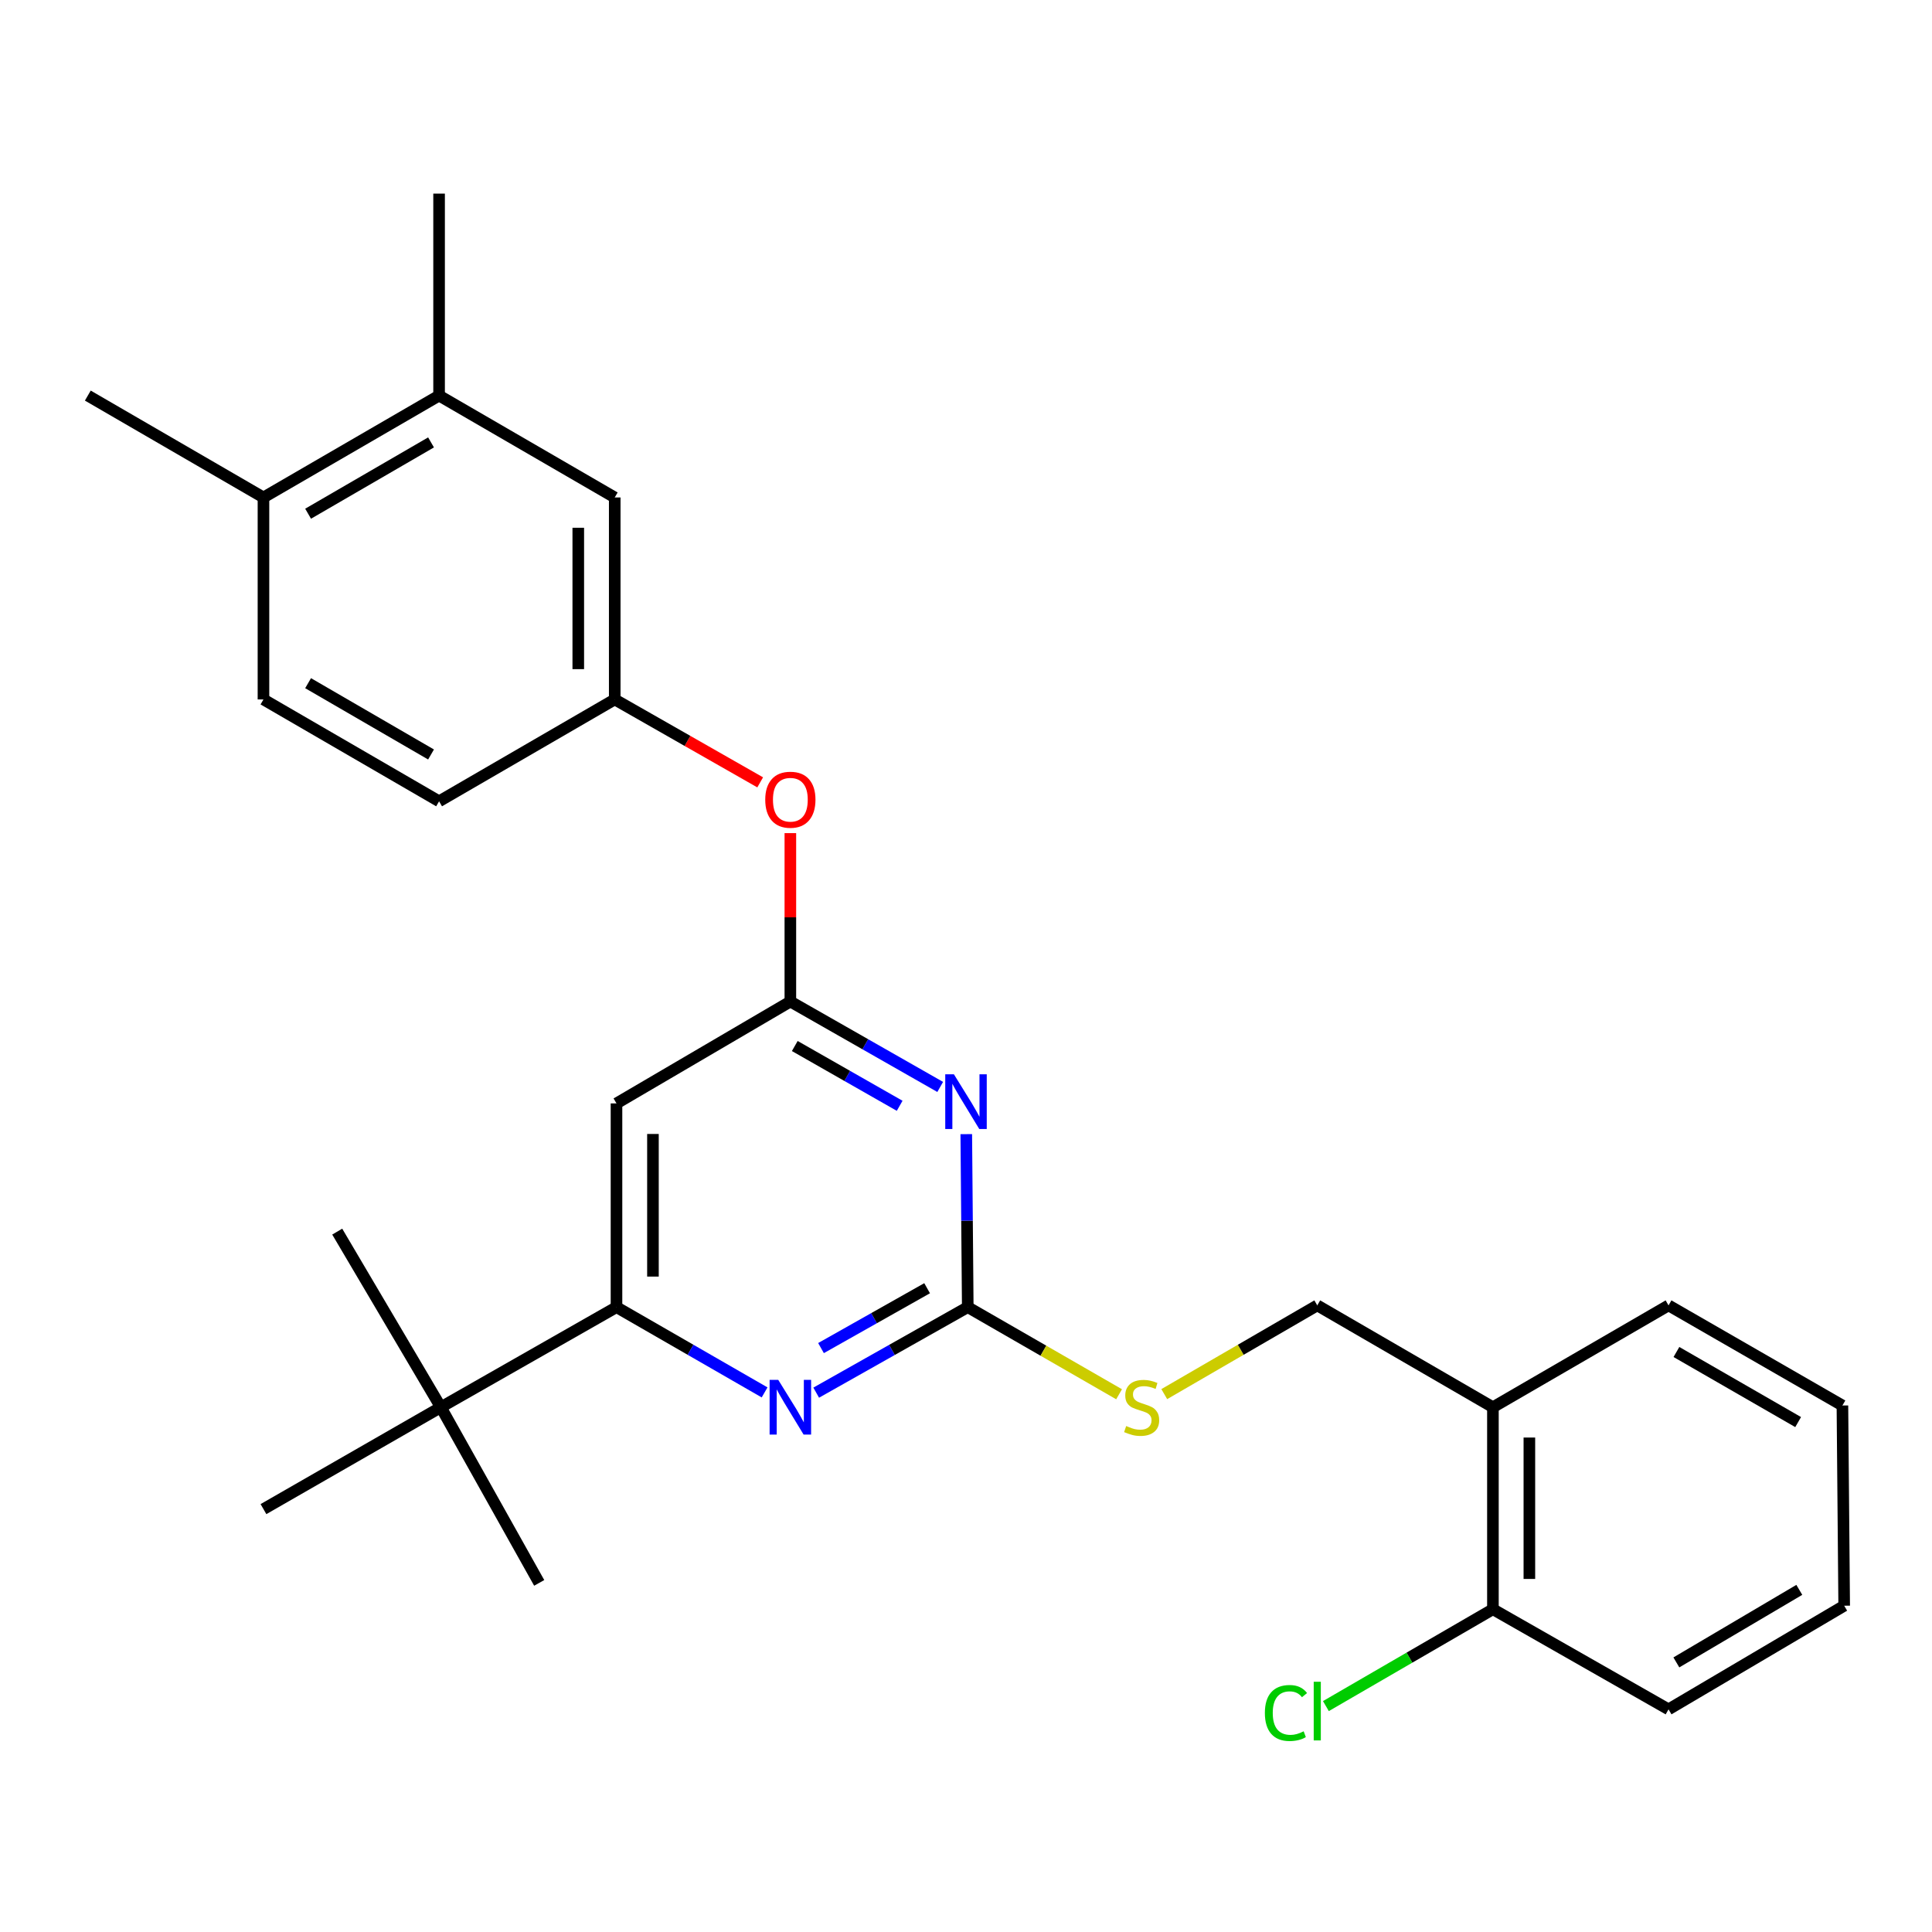 <?xml version='1.0' encoding='iso-8859-1'?>
<svg version='1.1' baseProfile='full'
              xmlns='http://www.w3.org/2000/svg'
                      xmlns:rdkit='http://www.rdkit.org/xml'
                      xmlns:xlink='http://www.w3.org/1999/xlink'
                  xml:space='preserve'
width='1000px' height='1000px' viewBox='0 0 1000 1000'>
<!-- END OF HEADER -->
<rect style='opacity:1.0;fill:#FFFFFF;stroke:none' width='1000' height='1000' x='0' y='0'> </rect>
<path class='bond-0' d='M 319.096,571.123 L 319.096,676.577' style='fill:none;fill-rule:evenodd;stroke:#000000;stroke-width:6px;stroke-linecap:butt;stroke-linejoin:miter;stroke-opacity:1' />
<path class='bond-0' d='M 337.966,586.941 L 337.966,660.758' style='fill:none;fill-rule:evenodd;stroke:#000000;stroke-width:6px;stroke-linecap:butt;stroke-linejoin:miter;stroke-opacity:1' />
<path class='bond-1' d='M 319.096,571.123 L 409.087,518.39' style='fill:none;fill-rule:evenodd;stroke:#000000;stroke-width:6px;stroke-linecap:butt;stroke-linejoin:miter;stroke-opacity:1' />
<path class='bond-2' d='M 319.096,676.577 L 228.183,728.386' style='fill:none;fill-rule:evenodd;stroke:#000000;stroke-width:6px;stroke-linecap:butt;stroke-linejoin:miter;stroke-opacity:1' />
<path class='bond-3' d='M 319.096,676.577 L 357.423,698.643' style='fill:none;fill-rule:evenodd;stroke:#000000;stroke-width:6px;stroke-linecap:butt;stroke-linejoin:miter;stroke-opacity:1' />
<path class='bond-3' d='M 357.423,698.643 L 395.751,720.708' style='fill:none;fill-rule:evenodd;stroke:#0000FF;stroke-width:6px;stroke-linecap:butt;stroke-linejoin:miter;stroke-opacity:1' />
<path class='bond-4' d='M 422.463,720.839 L 461.687,698.708' style='fill:none;fill-rule:evenodd;stroke:#0000FF;stroke-width:6px;stroke-linecap:butt;stroke-linejoin:miter;stroke-opacity:1' />
<path class='bond-4' d='M 461.687,698.708 L 500.912,676.577' style='fill:none;fill-rule:evenodd;stroke:#000000;stroke-width:6px;stroke-linecap:butt;stroke-linejoin:miter;stroke-opacity:1' />
<path class='bond-4' d='M 424.957,697.765 L 452.414,682.273' style='fill:none;fill-rule:evenodd;stroke:#0000FF;stroke-width:6px;stroke-linecap:butt;stroke-linejoin:miter;stroke-opacity:1' />
<path class='bond-4' d='M 452.414,682.273 L 479.872,666.781' style='fill:none;fill-rule:evenodd;stroke:#000000;stroke-width:6px;stroke-linecap:butt;stroke-linejoin:miter;stroke-opacity:1' />
<path class='bond-5' d='M 500.912,676.577 L 500.528,631.803' style='fill:none;fill-rule:evenodd;stroke:#000000;stroke-width:6px;stroke-linecap:butt;stroke-linejoin:miter;stroke-opacity:1' />
<path class='bond-5' d='M 500.528,631.803 L 500.144,587.03' style='fill:none;fill-rule:evenodd;stroke:#0000FF;stroke-width:6px;stroke-linecap:butt;stroke-linejoin:miter;stroke-opacity:1' />
<path class='bond-6' d='M 500.912,676.577 L 540.075,699.121' style='fill:none;fill-rule:evenodd;stroke:#000000;stroke-width:6px;stroke-linecap:butt;stroke-linejoin:miter;stroke-opacity:1' />
<path class='bond-6' d='M 540.075,699.121 L 579.237,721.665' style='fill:none;fill-rule:evenodd;stroke:#CCCC00;stroke-width:6px;stroke-linecap:butt;stroke-linejoin:miter;stroke-opacity:1' />
<path class='bond-7' d='M 486.644,562.598 L 447.865,540.494' style='fill:none;fill-rule:evenodd;stroke:#0000FF;stroke-width:6px;stroke-linecap:butt;stroke-linejoin:miter;stroke-opacity:1' />
<path class='bond-7' d='M 447.865,540.494 L 409.087,518.39' style='fill:none;fill-rule:evenodd;stroke:#000000;stroke-width:6px;stroke-linecap:butt;stroke-linejoin:miter;stroke-opacity:1' />
<path class='bond-7' d='M 465.666,572.361 L 438.521,556.888' style='fill:none;fill-rule:evenodd;stroke:#0000FF;stroke-width:6px;stroke-linecap:butt;stroke-linejoin:miter;stroke-opacity:1' />
<path class='bond-7' d='M 438.521,556.888 L 411.376,541.416' style='fill:none;fill-rule:evenodd;stroke:#000000;stroke-width:6px;stroke-linecap:butt;stroke-linejoin:miter;stroke-opacity:1' />
<path class='bond-8' d='M 409.087,518.39 L 409.087,474.806' style='fill:none;fill-rule:evenodd;stroke:#000000;stroke-width:6px;stroke-linecap:butt;stroke-linejoin:miter;stroke-opacity:1' />
<path class='bond-8' d='M 409.087,474.806 L 409.087,431.222' style='fill:none;fill-rule:evenodd;stroke:#FF0000;stroke-width:6px;stroke-linecap:butt;stroke-linejoin:miter;stroke-opacity:1' />
<path class='bond-9' d='M 393.471,404.947 L 355.827,383.487' style='fill:none;fill-rule:evenodd;stroke:#FF0000;stroke-width:6px;stroke-linecap:butt;stroke-linejoin:miter;stroke-opacity:1' />
<path class='bond-9' d='M 355.827,383.487 L 318.184,362.028' style='fill:none;fill-rule:evenodd;stroke:#000000;stroke-width:6px;stroke-linecap:butt;stroke-linejoin:miter;stroke-opacity:1' />
<path class='bond-10' d='M 227.271,204.754 L 136.368,257.486' style='fill:none;fill-rule:evenodd;stroke:#000000;stroke-width:6px;stroke-linecap:butt;stroke-linejoin:miter;stroke-opacity:1' />
<path class='bond-10' d='M 223.104,228.987 L 159.472,265.899' style='fill:none;fill-rule:evenodd;stroke:#000000;stroke-width:6px;stroke-linecap:butt;stroke-linejoin:miter;stroke-opacity:1' />
<path class='bond-11' d='M 227.271,204.754 L 318.184,257.486' style='fill:none;fill-rule:evenodd;stroke:#000000;stroke-width:6px;stroke-linecap:butt;stroke-linejoin:miter;stroke-opacity:1' />
<path class='bond-12' d='M 227.271,204.754 L 227.271,100.212' style='fill:none;fill-rule:evenodd;stroke:#000000;stroke-width:6px;stroke-linecap:butt;stroke-linejoin:miter;stroke-opacity:1' />
<path class='bond-13' d='M 602.62,721.596 L 642.218,698.63' style='fill:none;fill-rule:evenodd;stroke:#CCCC00;stroke-width:6px;stroke-linecap:butt;stroke-linejoin:miter;stroke-opacity:1' />
<path class='bond-13' d='M 642.218,698.63 L 681.816,675.665' style='fill:none;fill-rule:evenodd;stroke:#000000;stroke-width:6px;stroke-linecap:butt;stroke-linejoin:miter;stroke-opacity:1' />
<path class='bond-14' d='M 681.816,675.665 L 772.729,728.386' style='fill:none;fill-rule:evenodd;stroke:#000000;stroke-width:6px;stroke-linecap:butt;stroke-linejoin:miter;stroke-opacity:1' />
<path class='bond-15' d='M 136.368,257.486 L 136.368,362.028' style='fill:none;fill-rule:evenodd;stroke:#000000;stroke-width:6px;stroke-linecap:butt;stroke-linejoin:miter;stroke-opacity:1' />
<path class='bond-16' d='M 136.368,257.486 L 45.455,204.754' style='fill:none;fill-rule:evenodd;stroke:#000000;stroke-width:6px;stroke-linecap:butt;stroke-linejoin:miter;stroke-opacity:1' />
<path class='bond-17' d='M 136.368,362.028 L 227.271,414.75' style='fill:none;fill-rule:evenodd;stroke:#000000;stroke-width:6px;stroke-linecap:butt;stroke-linejoin:miter;stroke-opacity:1' />
<path class='bond-17' d='M 159.471,353.613 L 223.103,390.518' style='fill:none;fill-rule:evenodd;stroke:#000000;stroke-width:6px;stroke-linecap:butt;stroke-linejoin:miter;stroke-opacity:1' />
<path class='bond-18' d='M 863.632,884.759 L 954.545,831.114' style='fill:none;fill-rule:evenodd;stroke:#000000;stroke-width:6px;stroke-linecap:butt;stroke-linejoin:miter;stroke-opacity:1' />
<path class='bond-18' d='M 867.679,860.46 L 931.319,822.909' style='fill:none;fill-rule:evenodd;stroke:#000000;stroke-width:6px;stroke-linecap:butt;stroke-linejoin:miter;stroke-opacity:1' />
<path class='bond-19' d='M 863.632,884.759 L 772.729,832.939' style='fill:none;fill-rule:evenodd;stroke:#000000;stroke-width:6px;stroke-linecap:butt;stroke-linejoin:miter;stroke-opacity:1' />
<path class='bond-20' d='M 954.545,831.114 L 953.633,727.485' style='fill:none;fill-rule:evenodd;stroke:#000000;stroke-width:6px;stroke-linecap:butt;stroke-linejoin:miter;stroke-opacity:1' />
<path class='bond-21' d='M 228.183,728.386 L 136.368,781.118' style='fill:none;fill-rule:evenodd;stroke:#000000;stroke-width:6px;stroke-linecap:butt;stroke-linejoin:miter;stroke-opacity:1' />
<path class='bond-22' d='M 228.183,728.386 L 279.091,819.3' style='fill:none;fill-rule:evenodd;stroke:#000000;stroke-width:6px;stroke-linecap:butt;stroke-linejoin:miter;stroke-opacity:1' />
<path class='bond-23' d='M 228.183,728.386 L 174.549,637.483' style='fill:none;fill-rule:evenodd;stroke:#000000;stroke-width:6px;stroke-linecap:butt;stroke-linejoin:miter;stroke-opacity:1' />
<path class='bond-24' d='M 953.633,727.485 L 863.632,675.665' style='fill:none;fill-rule:evenodd;stroke:#000000;stroke-width:6px;stroke-linecap:butt;stroke-linejoin:miter;stroke-opacity:1' />
<path class='bond-24' d='M 930.717,736.065 L 867.717,699.791' style='fill:none;fill-rule:evenodd;stroke:#000000;stroke-width:6px;stroke-linecap:butt;stroke-linejoin:miter;stroke-opacity:1' />
<path class='bond-25' d='M 863.632,675.665 L 772.729,728.386' style='fill:none;fill-rule:evenodd;stroke:#000000;stroke-width:6px;stroke-linecap:butt;stroke-linejoin:miter;stroke-opacity:1' />
<path class='bond-26' d='M 772.729,728.386 L 772.729,832.939' style='fill:none;fill-rule:evenodd;stroke:#000000;stroke-width:6px;stroke-linecap:butt;stroke-linejoin:miter;stroke-opacity:1' />
<path class='bond-26' d='M 791.6,744.069 L 791.6,817.256' style='fill:none;fill-rule:evenodd;stroke:#000000;stroke-width:6px;stroke-linecap:butt;stroke-linejoin:miter;stroke-opacity:1' />
<path class='bond-27' d='M 772.729,832.939 L 729.506,858.004' style='fill:none;fill-rule:evenodd;stroke:#000000;stroke-width:6px;stroke-linecap:butt;stroke-linejoin:miter;stroke-opacity:1' />
<path class='bond-27' d='M 729.506,858.004 L 686.283,883.07' style='fill:none;fill-rule:evenodd;stroke:#00CC00;stroke-width:6px;stroke-linecap:butt;stroke-linejoin:miter;stroke-opacity:1' />
<path class='bond-28' d='M 227.271,414.75 L 318.184,362.028' style='fill:none;fill-rule:evenodd;stroke:#000000;stroke-width:6px;stroke-linecap:butt;stroke-linejoin:miter;stroke-opacity:1' />
<path class='bond-29' d='M 318.184,362.028 L 318.184,257.486' style='fill:none;fill-rule:evenodd;stroke:#000000;stroke-width:6px;stroke-linecap:butt;stroke-linejoin:miter;stroke-opacity:1' />
<path class='bond-29' d='M 299.314,346.347 L 299.314,273.168' style='fill:none;fill-rule:evenodd;stroke:#000000;stroke-width:6px;stroke-linecap:butt;stroke-linejoin:miter;stroke-opacity:1' />
<path  class='atom-2' d='M 402.827 714.226
L 412.107 729.226
Q 413.027 730.706, 414.507 733.386
Q 415.987 736.066, 416.067 736.226
L 416.067 714.226
L 419.827 714.226
L 419.827 742.546
L 415.947 742.546
L 405.987 726.146
Q 404.827 724.226, 403.587 722.026
Q 402.387 719.826, 402.027 719.146
L 402.027 742.546
L 398.347 742.546
L 398.347 714.226
L 402.827 714.226
' fill='#0000FF'/>
<path  class='atom-4' d='M 493.74 556.051
L 503.02 571.051
Q 503.94 572.531, 505.42 575.211
Q 506.9 577.891, 506.98 578.051
L 506.98 556.051
L 510.74 556.051
L 510.74 584.371
L 506.86 584.371
L 496.9 567.971
Q 495.74 566.051, 494.5 563.851
Q 493.3 561.651, 492.94 560.971
L 492.94 584.371
L 489.26 584.371
L 489.26 556.051
L 493.74 556.051
' fill='#0000FF'/>
<path  class='atom-6' d='M 396.087 413.929
Q 396.087 407.129, 399.447 403.329
Q 402.807 399.529, 409.087 399.529
Q 415.367 399.529, 418.727 403.329
Q 422.087 407.129, 422.087 413.929
Q 422.087 420.809, 418.687 424.729
Q 415.287 428.609, 409.087 428.609
Q 402.847 428.609, 399.447 424.729
Q 396.087 420.849, 396.087 413.929
M 409.087 425.409
Q 413.407 425.409, 415.727 422.529
Q 418.087 419.609, 418.087 413.929
Q 418.087 408.369, 415.727 405.569
Q 413.407 402.729, 409.087 402.729
Q 404.767 402.729, 402.407 405.529
Q 400.087 408.329, 400.087 413.929
Q 400.087 419.649, 402.407 422.529
Q 404.767 425.409, 409.087 425.409
' fill='#FF0000'/>
<path  class='atom-8' d='M 582.913 738.106
Q 583.233 738.226, 584.553 738.786
Q 585.873 739.346, 587.313 739.706
Q 588.793 740.026, 590.233 740.026
Q 592.913 740.026, 594.473 738.746
Q 596.033 737.426, 596.033 735.146
Q 596.033 733.586, 595.233 732.626
Q 594.473 731.666, 593.273 731.146
Q 592.073 730.626, 590.073 730.026
Q 587.553 729.266, 586.033 728.546
Q 584.553 727.826, 583.473 726.306
Q 582.433 724.786, 582.433 722.226
Q 582.433 718.666, 584.833 716.466
Q 587.273 714.266, 592.073 714.266
Q 595.353 714.266, 599.073 715.826
L 598.153 718.906
Q 594.753 717.506, 592.193 717.506
Q 589.433 717.506, 587.913 718.666
Q 586.393 719.786, 586.433 721.746
Q 586.433 723.266, 587.193 724.186
Q 587.993 725.106, 589.113 725.626
Q 590.273 726.146, 592.193 726.746
Q 594.753 727.546, 596.273 728.346
Q 597.793 729.146, 598.873 730.786
Q 599.993 732.386, 599.993 735.146
Q 599.993 739.066, 597.353 741.186
Q 594.753 743.266, 590.393 743.266
Q 587.873 743.266, 585.953 742.706
Q 584.073 742.186, 581.833 741.266
L 582.913 738.106
' fill='#CCCC00'/>
<path  class='atom-22' d='M 654.696 886.64
Q 654.696 879.6, 657.976 875.92
Q 661.296 872.2, 667.576 872.2
Q 673.416 872.2, 676.536 876.32
L 673.896 878.48
Q 671.616 875.48, 667.576 875.48
Q 663.296 875.48, 661.016 878.36
Q 658.776 881.2, 658.776 886.64
Q 658.776 892.24, 661.096 895.12
Q 663.456 898, 668.016 898
Q 671.136 898, 674.776 896.12
L 675.896 899.12
Q 674.416 900.08, 672.176 900.64
Q 669.936 901.2, 667.456 901.2
Q 661.296 901.2, 657.976 897.44
Q 654.696 893.68, 654.696 886.64
' fill='#00CC00'/>
<path  class='atom-22' d='M 679.976 870.48
L 683.656 870.48
L 683.656 900.84
L 679.976 900.84
L 679.976 870.48
' fill='#00CC00'/>
</svg>
